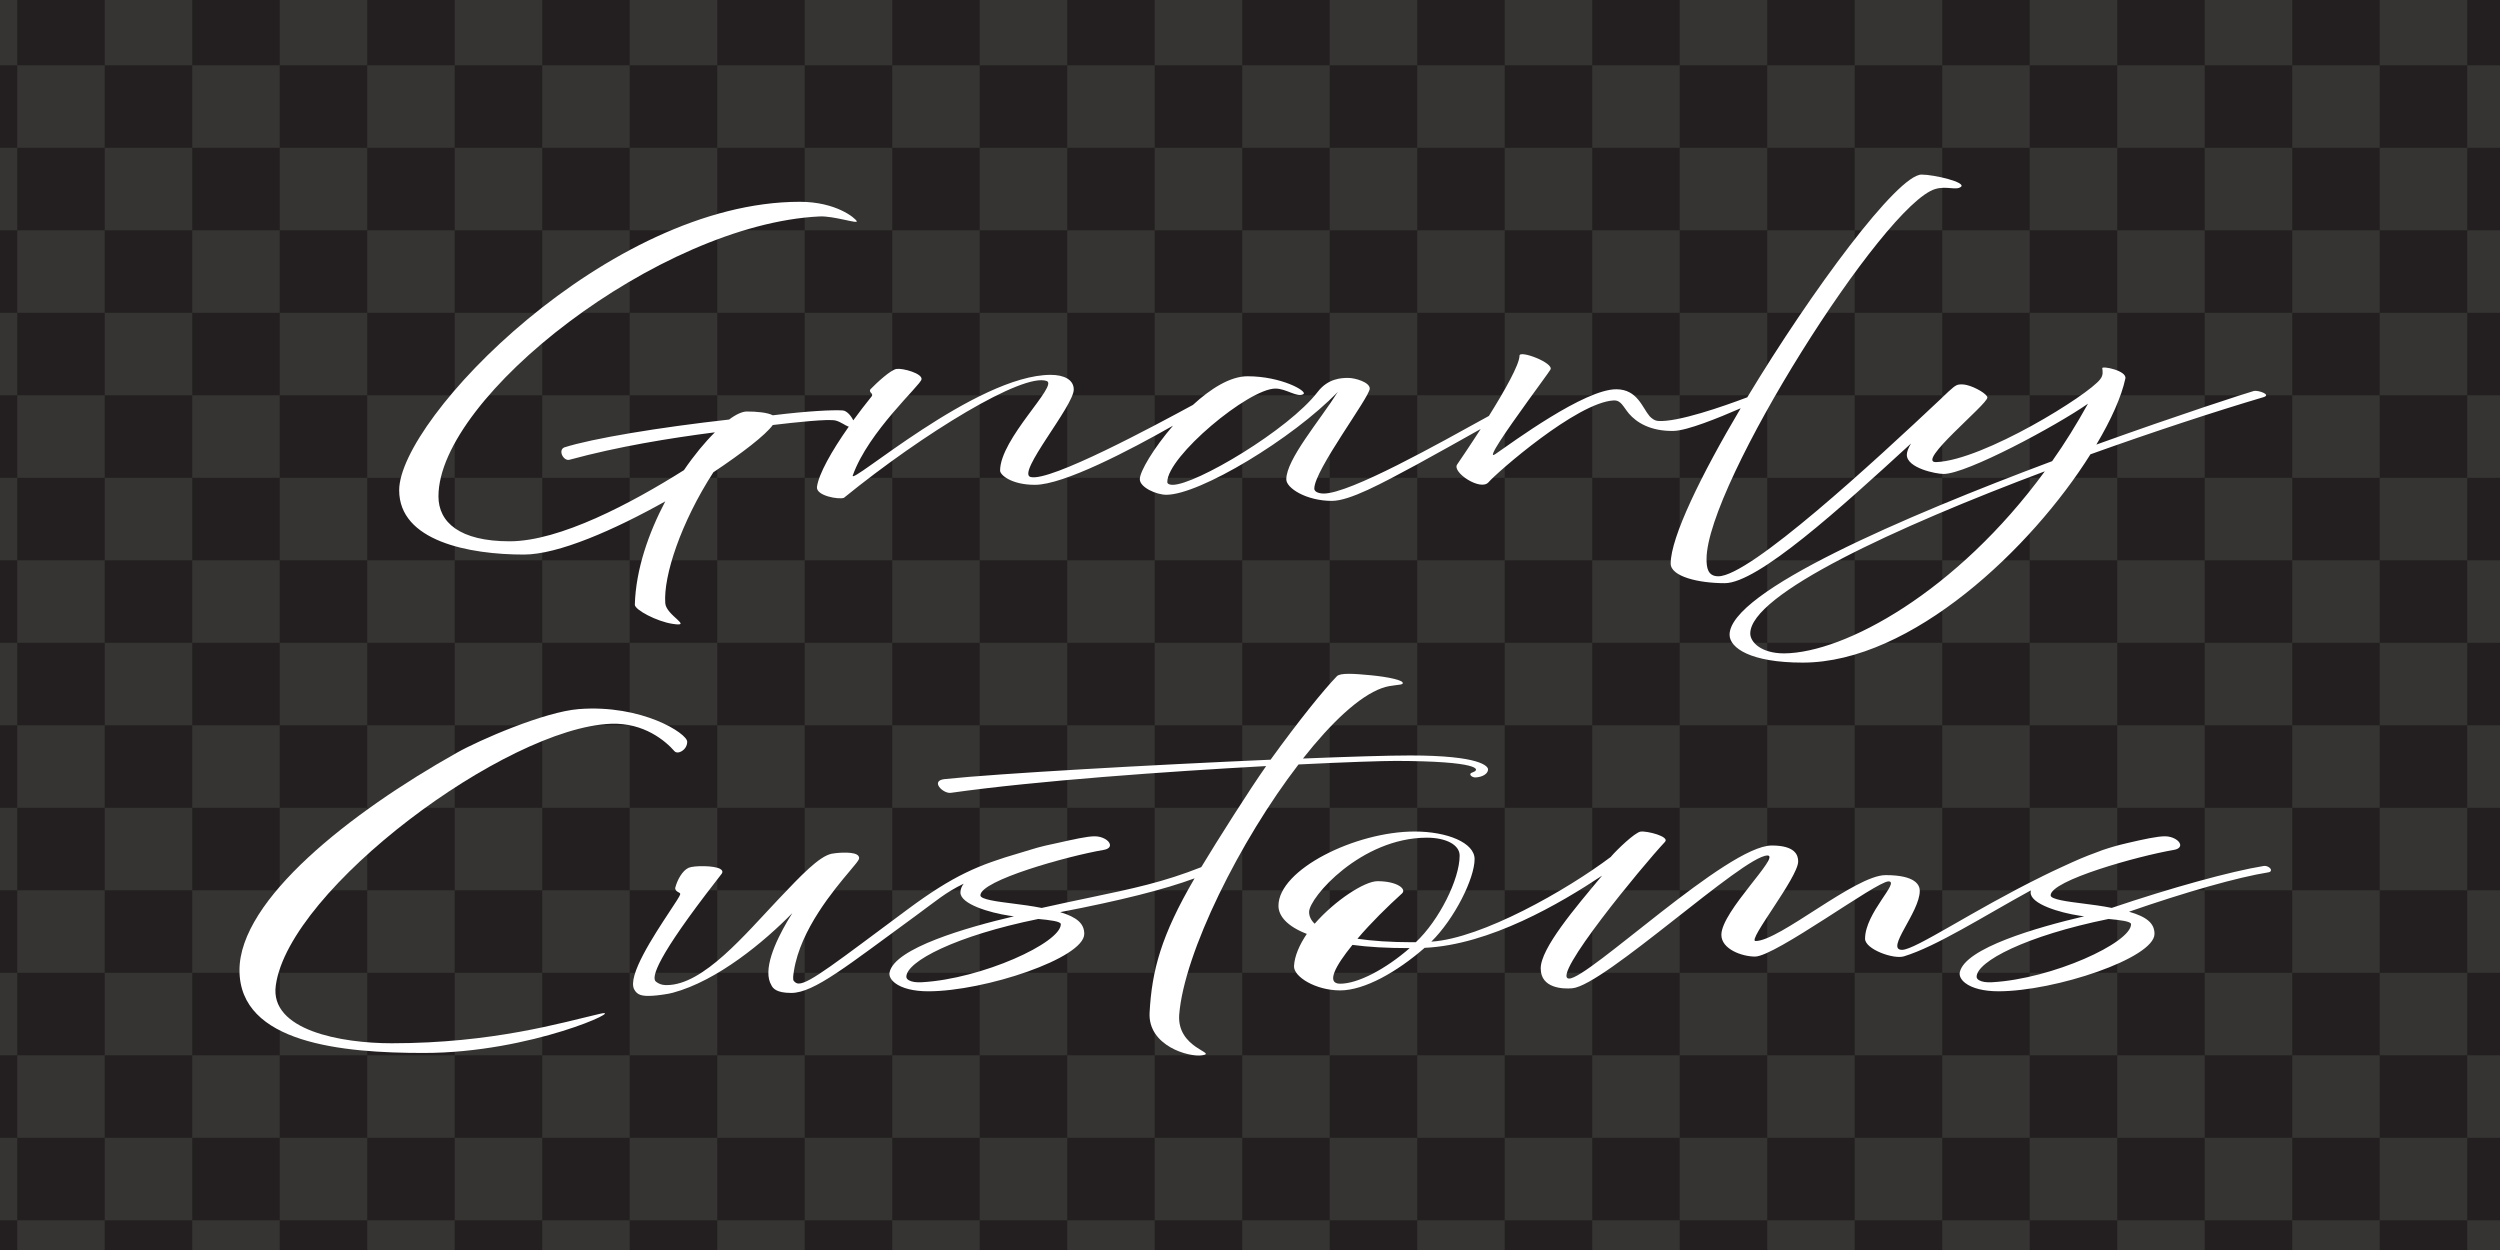 <svg viewBox="0 0 2400 1200" xmlns:xlink="http://www.w3.org/1999/xlink" xmlns="http://www.w3.org/2000/svg" id="Shirt">
  <defs>
    <style>
      .cls-1 {
        fill: #231f20;
      }

      .cls-2 {
        fill: #fff;
      }

      .cls-3 {
        fill: none;
      }

      .cls-4 {
        fill: #363433;
      }

      .cls-5 {
        fill: url(#New_Pattern_Swatch_4);
        stroke: #231f20;
        stroke-miterlimit: 10;
      }
    </style>
    <pattern viewBox="0 0 960 960" patternUnits="userSpaceOnUse" patternTransform="translate(-991.46 -412.51) scale(1.05 .99)" height="960" width="960" y="0" x="0" data-name="New Pattern Swatch 4" id="New_Pattern_Swatch_4">
      <g>
        <rect height="960" width="960" class="cls-3"></rect>
        <rect height="80" width="80" y="0" x="80" class="cls-1"></rect>
        <rect height="80" width="80" y="0" x="0" class="cls-4"></rect>
        <rect height="80" width="80" y="0" x="240" class="cls-1"></rect>
        <rect height="80" width="80" y="0" x="160" class="cls-4"></rect>
        <rect height="80" width="80" y="80" x="160" class="cls-1"></rect>
        <rect height="80" width="80" y="80" x="80" class="cls-4"></rect>
        <rect height="80" width="80" y="80" x="0" class="cls-1"></rect>
        <rect height="80" width="80" y="80" x="240" class="cls-4"></rect>
        <rect height="80" width="80" y="160" x="80" class="cls-1"></rect>
        <rect height="80" width="80" y="160" x="0" class="cls-4"></rect>
        <rect height="80" width="80" y="160" x="240" class="cls-1"></rect>
        <rect height="80" width="80" y="160" x="160" class="cls-4"></rect>
        <rect height="80" width="80" y="240" x="160" class="cls-1"></rect>
        <rect height="80" width="80" y="240" x="80" class="cls-4"></rect>
        <rect height="80" width="80" y="240" x="0" class="cls-1"></rect>
        <rect height="80" width="80" y="240" x="240" class="cls-4"></rect>
        <rect height="80" width="80" y="0" x="400" class="cls-1"></rect>
        <rect height="80" width="80" y="0" x="320" class="cls-4"></rect>
        <rect height="80" width="80" y="0" x="560" class="cls-1"></rect>
        <rect height="80" width="80" y="0" x="480" class="cls-4"></rect>
        <rect height="80" width="80" y="80" x="480" class="cls-1"></rect>
        <rect height="80" width="80" y="80" x="400" class="cls-4"></rect>
        <rect height="80" width="80" y="80" x="320" class="cls-1"></rect>
        <rect height="80" width="80" y="80" x="560" class="cls-4"></rect>
        <rect height="80" width="80" y="160" x="400" class="cls-1"></rect>
        <rect height="80" width="80" y="160" x="320" class="cls-4"></rect>
        <rect height="80" width="80" y="160" x="560" class="cls-1"></rect>
        <rect height="80" width="80" y="160" x="480" class="cls-4"></rect>
        <rect height="80" width="80" y="240" x="480" class="cls-1"></rect>
        <rect height="80" width="80" y="240" x="400" class="cls-4"></rect>
        <rect height="80" width="80" y="240" x="320" class="cls-1"></rect>
        <rect height="80" width="80" y="240" x="560" class="cls-4"></rect>
        <rect height="80" width="80" y="320" x="80" class="cls-1"></rect>
        <rect height="80" width="80" y="320" x="0" class="cls-4"></rect>
        <rect height="80" width="80" y="320" x="240" class="cls-1"></rect>
        <rect height="80" width="80" y="320" x="160" class="cls-4"></rect>
        <rect height="80" width="80" y="400" x="160" class="cls-1"></rect>
        <rect height="80" width="80" y="400" x="80" class="cls-4"></rect>
        <rect height="80" width="80" y="400" x="0" class="cls-1"></rect>
        <rect height="80" width="80" y="400" x="240" class="cls-4"></rect>
        <rect height="80" width="80" y="480" x="80" class="cls-1"></rect>
        <rect height="80" width="80" y="480" x="0" class="cls-4"></rect>
        <rect height="80" width="80" y="480" x="240" class="cls-1"></rect>
        <rect height="80" width="80" y="480" x="160" class="cls-4"></rect>
        <rect height="80" width="80" y="560" x="160" class="cls-1"></rect>
        <rect height="80" width="80" y="560" x="80" class="cls-4"></rect>
        <rect height="80" width="80" y="560" x="0" class="cls-1"></rect>
        <rect height="80" width="80" y="560" x="240" class="cls-4"></rect>
        <rect height="80" width="80" y="320" x="400" class="cls-1"></rect>
        <rect height="80" width="80" y="320" x="320" class="cls-4"></rect>
        <rect height="80" width="80" y="320" x="560" class="cls-1"></rect>
        <rect height="80" width="80" y="320" x="480" class="cls-4"></rect>
        <rect height="80" width="80" y="400" x="480" class="cls-1"></rect>
        <rect height="80" width="80" y="400" x="400" class="cls-4"></rect>
        <rect height="80" width="80" y="400" x="320" class="cls-1"></rect>
        <rect height="80" width="80" y="400" x="560" class="cls-4"></rect>
        <rect height="80" width="80" y="480" x="400" class="cls-1"></rect>
        <rect height="80" width="80" y="480" x="320" class="cls-4"></rect>
        <rect height="80" width="80" y="480" x="560" class="cls-1"></rect>
        <rect height="80" width="80" y="480" x="480" class="cls-4"></rect>
        <rect height="80" width="80" y="560" x="480" class="cls-1"></rect>
        <rect height="80" width="80" y="560" x="400" class="cls-4"></rect>
        <rect height="80" width="80" y="560" x="320" class="cls-1"></rect>
        <rect height="80" width="80" y="560" x="560" class="cls-4"></rect>
        <rect height="80" width="80" y="0" x="720" class="cls-1"></rect>
        <rect height="80" width="80" y="0" x="640" class="cls-4"></rect>
        <polyline points="960 80 880 80 880 0 960 0" class="cls-1"></polyline>
        <rect height="80" width="80" y="0" x="800" class="cls-4"></rect>
        <rect height="80" width="80" y="80" x="800" class="cls-1"></rect>
        <rect height="80" width="80" y="80" x="720" class="cls-4"></rect>
        <rect height="80" width="80" y="80" x="640" class="cls-1"></rect>
        <polyline points="960 160 880 160 880 80 960 80" class="cls-4"></polyline>
        <rect height="80" width="80" y="160" x="720" class="cls-1"></rect>
        <rect height="80" width="80" y="160" x="640" class="cls-4"></rect>
        <polyline points="960 240 880 240 880 160 960 160" class="cls-1"></polyline>
        <rect height="80" width="80" y="160" x="800" class="cls-4"></rect>
        <rect height="80" width="80" y="240" x="800" class="cls-1"></rect>
        <rect height="80" width="80" y="240" x="720" class="cls-4"></rect>
        <rect height="80" width="80" y="240" x="640" class="cls-1"></rect>
        <polyline points="960 320 880 320 880 240 960 240" class="cls-4"></polyline>
        <rect height="80" width="80" y="320" x="720" class="cls-1"></rect>
        <rect height="80" width="80" y="320" x="640" class="cls-4"></rect>
        <polyline points="960 400 880 400 880 320 960 320" class="cls-1"></polyline>
        <rect height="80" width="80" y="320" x="800" class="cls-4"></rect>
        <rect height="80" width="80" y="400" x="800" class="cls-1"></rect>
        <rect height="80" width="80" y="400" x="720" class="cls-4"></rect>
        <rect height="80" width="80" y="400" x="640" class="cls-1"></rect>
        <polyline points="960 480 880 480 880 400 960 400" class="cls-4"></polyline>
        <rect height="80" width="80" y="480" x="720" class="cls-1"></rect>
        <rect height="80" width="80" y="480" x="640" class="cls-4"></rect>
        <polyline points="960 560 880 560 880 480 960 480" class="cls-1"></polyline>
        <rect height="80" width="80" y="480" x="800" class="cls-4"></rect>
        <rect height="80" width="80" y="560" x="800" class="cls-1"></rect>
        <rect height="80" width="80" y="560" x="720" class="cls-4"></rect>
        <rect height="80" width="80" y="560" x="640" class="cls-1"></rect>
        <polyline points="960 640 880 640 880 560 960 560" class="cls-4"></polyline>
        <rect height="80" width="80" y="640" x="80" class="cls-1"></rect>
        <rect height="80" width="80" y="640" x="0" class="cls-4"></rect>
        <rect height="80" width="80" y="640" x="240" class="cls-1"></rect>
        <rect height="80" width="80" y="640" x="160" class="cls-4"></rect>
        <rect height="80" width="80" y="720" x="160" class="cls-1"></rect>
        <rect height="80" width="80" y="720" x="80" class="cls-4"></rect>
        <rect height="80" width="80" y="720" x="0" class="cls-1"></rect>
        <rect height="80" width="80" y="720" x="240" class="cls-4"></rect>
        <rect height="80" width="80" y="800" x="80" class="cls-1"></rect>
        <rect height="80" width="80" y="800" x="0" class="cls-4"></rect>
        <rect height="80" width="80" y="800" x="240" class="cls-1"></rect>
        <rect height="80" width="80" y="800" x="160" class="cls-4"></rect>
        <polyline points="160 960 160 880 240 880 240 960" class="cls-1"></polyline>
        <polyline points="80 960 80 880 160 880 160 960" class="cls-4"></polyline>
        <polyline points="0 960 0 880 80 880 80 960" class="cls-1"></polyline>
        <polyline points="240 960 240 880 320 880 320 960" class="cls-4"></polyline>
        <rect height="80" width="80" y="640" x="400" class="cls-1"></rect>
        <rect height="80" width="80" y="640" x="320" class="cls-4"></rect>
        <rect height="80" width="80" y="640" x="560" class="cls-1"></rect>
        <rect height="80" width="80" y="640" x="480" class="cls-4"></rect>
        <rect height="80" width="80" y="720" x="480" class="cls-1"></rect>
        <rect height="80" width="80" y="720" x="400" class="cls-4"></rect>
        <rect height="80" width="80" y="720" x="320" class="cls-1"></rect>
        <rect height="80" width="80" y="720" x="560" class="cls-4"></rect>
        <rect height="80" width="80" y="800" x="400" class="cls-1"></rect>
        <rect height="80" width="80" y="800" x="320" class="cls-4"></rect>
        <rect height="80" width="80" y="800" x="560" class="cls-1"></rect>
        <rect height="80" width="80" y="800" x="480" class="cls-4"></rect>
        <polyline points="480 960 480 880 560 880 560 960" class="cls-1"></polyline>
        <polyline points="400 960 400 880 480 880 480 960" class="cls-4"></polyline>
        <polyline points="320 960 320 880 400 880 400 960" class="cls-1"></polyline>
        <polyline points="560 960 560 880 640 880 640 960" class="cls-4"></polyline>
        <rect height="80" width="80" y="640" x="720" class="cls-1"></rect>
        <rect height="80" width="80" y="640" x="640" class="cls-4"></rect>
        <polyline points="960 720 880 720 880 640 960 640" class="cls-1"></polyline>
        <rect height="80" width="80" y="640" x="800" class="cls-4"></rect>
        <rect height="80" width="80" y="720" x="800" class="cls-1"></rect>
        <rect height="80" width="80" y="720" x="720" class="cls-4"></rect>
        <rect height="80" width="80" y="720" x="640" class="cls-1"></rect>
        <polyline points="960 800 880 800 880 720 960 720" class="cls-4"></polyline>
        <rect height="80" width="80" y="800" x="720" class="cls-1"></rect>
        <rect height="80" width="80" y="800" x="640" class="cls-4"></rect>
        <polyline points="960 880 880 880 880 800 960 800" class="cls-1"></polyline>
        <rect height="80" width="80" y="800" x="800" class="cls-4"></rect>
        <polyline points="800 960 800 880 880 880 880 960" class="cls-1"></polyline>
        <polyline points="720 960 720 880 800 880 800 960" class="cls-4"></polyline>
        <polyline points="640 960 640 880 720 880 720 960" class="cls-1"></polyline>
        <polyline points="960 960 880 960 880 880 960 880" class="cls-4"></polyline>
      </g>
    </pattern>
  </defs>
  <rect height="1300" width="2600" y="-60.21" x="-81.7" class="cls-5"></rect>
  <path d="M2163.83,375.3c-6.58,1.8-70.7,22.46-151.32,51.5,14.18-23.82,24.05-45.83,27.82-63.31,1.89-7.74-22.6-12.5-22.16-10.01.49,3.43.96,6.83-1.89,10.47-10.84,14.96-112.17,77.85-157.41,79.67-20.72.91,49.01-55.38,49.01-61.97,0-3.19-11.32-9.99-19.8-12.02-2.82-.7-5.66-.7-7.55-.46-3.29.46-6.11,2.94-16.5,12.93-.12.11-.24.21-.32.33-64.08,60.36-183.79,170.81-214.11,170.81-10.36,0-11.32-8.62-11.32-16.57,0-71.5,170.14-340.7,219.64-355.23,10.84-3.19,19.8,1.61,24.53-2.03,5.62-4.31-25.45-11.8-37.74-11.8-22.96,0-105.3,110.93-167.34,213.83h-.04c-22.81,8.65-67.13,24.12-85.72,22.68-2.82-.21-5.62-2.03-7.98-4.53-7.07-8.4-11.8-25.64-31.6-25.89-30.63-.46-100.84,51.53-116.42,62.18-9.68,6.66,11.76-23.98,30.19-49.55.04-.08.09-.13.12-.19,11.08-15.39,21.08-28.91,22.48-31.29,3.78-6.35-29.67-19.06-29.67-13.39,0,8.54-14.53,34.05-29.35,57.8l-.04.06c-47.89,26.39-133.29,74.5-158.66,74.5-2.36,0-8.95-.7-8.95-4.8,0-17.69,53.23-87.83,53.23-96,0-6.13-14.13-10.22-20.72-10.22s-19.34.51-29.23,13.39c-27.94,36.49-117.07,89.25-139.23,89.25-1.4,0-5.18-.24-5.18-2.73,0-24.52,77.96-89.68,103.87-89.68,10.4,0,21.23,9.08,26.9,5.22,3.73-2.73-21.23-17.03-53.76-17.03-16.58,0-35.41,11.88-52.39,27.5-35.13,19.06-137.39,74.23-155.89,69.2-13.69-3.64,41.47-68.1,41.47-83.97,0-9.53-9.43-14.08-22.16-14.08-71.19,0-194.19,107.83-189.94,96.48,15.05-42.24,65.04-86.49,65.96-92.17.96-5.67-17.91-10.89-24.01-9.99-5.66.91-18.87,13.17-25.01,19.51-.93,1.15-.44,2.49.49,3.4l.48.46c.93,1.15.93,2.06,0,3.19-6.11,7.55-11.96,15.23-17.47,22.81-2.01-4.34-6.23-9.27-10.08-9.53-8.95-.62-32.44.4-67.16,4.66-5.18-2.73-15.58-3.64-24.98-3.64-4.25,0-10.4,2.73-16.98,7.71-66.92,7.49-131.52,18.17-158.38,26.8-6.11,2.94-.44,13.39,5.18,11.8,46.69-12.71,95.71-20.67,139.56-26.34-9.43,9.31-19.83,21.79-29.71,36.32-50.43,31.77-119.24,68.31-167.34,68.31s-68.33-18.36-68.33-43.13c0-95.54,212.1-261.24,365.74-268.73,13.69-.7,37.25,7.49,35.81,4.53-1.4-2.94-19.8-18.6-54.65-18.6-183.83,0-384.61,208.16-384.61,276.93,0,48.8,66.92,61.73,119.72,61.73,32.96,0,86.72-23.61,135.74-51.07-16.02,30.44-28.3,65.37-29.23,99.21,0,4.98,21.2,16.12,36.29,18.39,20.27,3.16-6.14-7.95-7.07-19.76-1.89-26.34,15.05-77.63,46.17-125.76,27.82-18.6,49.99-35.63,57.05-45.38,21.72-2.59,53.91-6.08,60.5-4.26,5.46,1.58,8.67,4.66,12.45,5.84-16.66,23.67-28.9,45.56-30.55,57.88-.96,8.62,21.2,12.26,25.89,10.44,76.84-62.43,172.07-120.3,194.68-112.14,11.32,4.1-44.76,55.38-44.76,86.04,0,4.1,10.84,13.62,33.45,13.62,27.62,0,90.93-33.14,132.52-56.75-18.59,21.58-31.84,43.95-31.84,51.32,0,7.95,16.02,14.99,25.45,14.99,32.03,0,121.44-53.94,164.64-98.78-17.42,27.71-49.46,64.7-49.46,84,0,8.4,19.31,20.64,43.8,20.64,16.98,0,47.61-16.57,81.58-34.93,20.88-11.43,42.83-23.72,61.23-34.08-10.96,17.05-20.6,31.13-22.6,34.08-5.18,7.47,22.6,25.86,30.14,17.03,7.55-8.86,84.83-76.72,120.2-78.54,7.07-.24,8.95,5.89,14.62,12.71,7.07,8.17,20.27,16.99,42.88,16.57,13.01-.29,42.52-12.26,64.36-21.77-38.18,64.38-67.2,124-67.2,149.08,0,12.5,26.85,18.85,51.87,18.85,31.68,0,110.52-71.39,178.89-134.14-2.49,4.12-4.06,7.9-4.06,10.89,0,12.71,27.78,18.39,35.32,18.39,22.16,0,107.95-46.1,138.58-67.44-10.84,19.54-22.16,37.91-34.41,55.17-141.88,53.11-309.65,125.07-309.65,166.61,0,12.71,20.23,26.77,70.21,26.77,104.62,0,220.08-110.32,276.21-199.96,60.79-21.79,119.72-41.09,166.37-54.93,7.55-2.49-5.66-6.8-9.43-5.89h.04ZM1712.77,627.25c-22.16,0-32.52-10.89-32.52-19.08,0-37.66,139.51-101.91,282.79-155.72-84.83,115.99-192.3,174.35-250.27,174.8h0Z" class="cls-2"></path>
  <g>
    <path d="M229.9,931.39c0-67.64,106.05-151.17,208.8-208.82,21.21-12.03,84.09-39.29,116.86-41.84,60.61-4.71,104.16,23.38,104.16,31.32s-8.96,12.71-12.25,9.08c-8.48-9.76-29.23-27.46-60.8-26.33-100.87,3.63-309.17,158.74-321.9,251.12-6.13,43.35,63.15,55.61,111.24,55.61,97.09,0,163.08-19.75,200.32-28.37,25.93-5.9-65.99,37.68-169.68,37.68-77.77,0-176.75-9.08-176.75-79.45h-.01Z" class="cls-2"></path>
    <path d="M740.76,946.31c1.37,2.25,4.22,6.91,18.87,6.91,22,0,54.28-26.56,119.24-73.89,20.09-14.64,28.71-22.54,46.25-30.97-1.96,2.59-3.1,5.4-3.1,8.46,0,11.13,28.02,19.41,46.93,22.25,1.49.21,2.97.4,4.46.59-22.81,5.36-51.43,12.98-74.95,22.19-23.53,9.18-41.99,19.95-44.44,31.54-.77,3.45,1.17,7.23,5.25,10.36,6.62,5.09,17.94,7.9,31.88,7.9,54.19,0,149.75-31.85,149.75-55.11,0-9.75-6.79-15.98-23.12-20.88,57.61-11.05,100.12-21.77,129.04-32.47-32.03,54.72-41.09,88.4-43.22,129.25-1.45,31.54,37.7,42.67,50.43,40.64,15.54-2.28-24.37-6.37-21.99-39.05,4.74-59.45,58.45-167.28,114.54-240.15,45.72-2.28,80.62-3.4,93.79-3.4,79.21.21,81.54,8.17,73.55,10.89-5.18,1.58-.96,4.98,2.33,4.98,6.62-.21,12.29-3.4,12.29-7.71,0-2.94-7.07-13.39-74.95-13.39-20.27,0-57.49,1.12-102.73,2.94,26.85-34.05,53.72-59.7,75.88-67.65,9.43-3.4,18.83-2.49,19.8-4.31,1.89-3.19-14.13-6.35-30.14-7.95-16.5-1.58-29.71-2.49-33,.91-12.73,13.17-36.78,42.91-63.63,80.12-114.54,5.01-261.11,13.17-312.99,18.63-14.13,1.58-1.4,14.3,6.14,13.17,82.02-11.59,207.4-20.45,302.59-25.68-16.05,22.81-46.59,70.98-62.29,97.03-36.09,14.35-66.01,20.64-107.04,29.24-13.69,2.86-29.14,6.1-46.17,9.93-3.82-.75-8.79-1.68-14.3-2.44-4.41-.67-9-1.24-13.49-1.8-14.53-1.82-31.03-3.91-31.03-7.84,0-14.32,83.39-37.66,118.59-43.69,4.06-.7,6.27-2.71,5.74-5.22-.68-3.7-7.07-7.79-14.53-7.79s-20.8,3.05-35.25,6.29c-3.89.85-7.79,1.71-11.52,2.52-.93.21-1.8.43-2.57.64-.04,0-.09.02-.12.02-6.83,1.58-13.81,3.99-22.44,6.5-39.63,11.54-63.53,21.36-107.67,54.1-68.2,50.59-94.31,71.29-104.59,71.29h-.28c-1.65-.06-2.97-.78-4.46-2.44-1.28-1.45-.4-6.75,0-9l.12-.89c6.27-39.46,38.26-77.47,53.63-95.75,5.1-6.05,8.15-9.69,8.75-11.4.68-2.14-.65-3.5-1.89-4.26-5.66-3.37-21.68-1.5-24.49-.85-12.04,2.73-28.95,20.53-50.34,43.07-32.44,34.16-72.62,83-107.75,83-.49,0-.96,0-1.49-.02-3.33-.11-6.3-1.2-8.91-3.27-4.9-3.93,1.21-23.96,58.17-97.17,2.33-3,4.06-5.22,4.9-6.37,1.28-1.71.8-3.4-1.28-4.63-5.74-3.45-25.26-3.35-30.35-1.18-6.11,2.67-10.96,11.75-12.88,19.08-.4,1.66.8,3.43,3.1,4.49l.52.27c1,.56,1.24.99,1.05,1.88-.4,1.63-4.86,8.36-10,16.14-15.33,23.26-40.99,62.21-34.08,74.98,2.94,5.47,7.51,6.65,17.64,6.04,2.74-.16,5.5-.47,8.19-.85l2.74-.39c2.88-.41,5.73-.9,8.45-1.63,42.94-11.48,88.09-49.25,114.81-76.54-1.61,2.52-3.17,5.09-4.69,7.66-11.92,20.34-24.24,47.6-15.33,61.86M1018.39,887.22c0,17.91-75.84,52.52-133.45,55.73h-.04c-5.42.33-9.84-.37-12.48-1.95-1.49-.91-2.33-2.09-2.33-3.27,0-14.67,47.37-39.4,126.66-55.52,10.99,1.02,21.64,2.25,21.64,5.01h0Z" class="cls-2"></path>
    <path d="M2180.11,834.81c-.56-1.71-3.69-3.93-6.91-3.48-31.68,5.14-88.92,20.94-145.97,40.26-3.78-.75-8.72-1.68-14.09-2.41-4.41-.67-9.03-1.24-13.53-1.8-14.53-1.82-31-3.91-31-7.84,0-14.32,83.39-37.66,118.59-43.69,4.01-.7,6.23-2.71,5.74-5.22-.72-3.7-7.11-7.79-14.58-7.79s-20.84,2.95-35.25,6.29c-10.93,2.54-16.3,4.17-24.77,6.97-1.4.46-2.73,1.08-4.1,1.58-14.04,5.07-20.45,8.01-34.85,14.63-.04,0-.04.02-.04.02-6.3,2.86-12.48,5.84-18.63,8.86-.09.02-.12.06-.16.11-66.41,32.58-121.93,70.56-134.57,70.56-16.58,0,16.98-35.98,16.98-56.64,0-5.32-3.69-15.1-32.77-15.1s-101.82,63.28-124.89,63.28c-8.31,0,40.94-61.06,40.94-76.4,0-6-2.77-15.31-25.38-15.31-42.43,0-176.12,128.2-194.56,127.74-18.47-.43,70.45-108.2,92.14-131.3,4.62-5.11-17.54-10.66-23.53-9.77-5.55.89-22.6,17.32-28.15,23.77-.12.13-.2.27-.28.43-42.55,32.04-123.93,78.33-172.43,81.43,22.4-22.08,41.55-60.76,41.55-79.26,0-15.66-26.13-26.47-57.61-26.47-56.57,0-130.68,36.38-130.68,71.31,0,9.5,7.98,19.54,27.22,26.98-6.95,10.28-11.76,21.07-12.29,30.84-.52,10.28,20.8,23.4,44.28,23.4s54.96-17.99,81.1-40.87c62.67-2.89,130.16-42.61,170.38-69.3-26.06,31.13-58.94,69.78-58.94,89.06s21.64,19.83,30.35,19.06c30.64-2.71,164.2-127.26,187.25-127.47,13.41-.24-44.16,53.51-44.16,76.16,0,13.78,19.83,20.88,32.31,20.88,19.36,0,116.59-72.17,128.11-72.17s-22.48,30.19-22.48,55.06c0,10.01,27.3,19.99,37.34,16.89,31.28-9.58,75.6-38.01,121.76-63.31-.12.67-.16,1.34-.16,2.03,0,11.13,28.06,19.41,46.98,22.25,1.49.21,2.97.4,4.46.59-22.81,5.36-51.46,12.98-74.99,22.19-23.53,9.18-41.99,19.95-44.44,31.54-.72,3.45,1.21,7.23,5.3,10.36,6.62,5.09,17.94,7.9,31.84,7.9,54.24,0,149.78-31.85,149.78-55.11,0-10.01-7.14-16.3-24.45-21.28,54.65-19,104.5-33.11,134.01-37.85,1.68-.27,2.57-1.34,2.17-2.57v-.02h0ZM1286.6,944.37c-13.85,0-4.78-16.97,11.76-37.27,14.93,2.03,33.08,3.08,53.88,3.08h1.08c-22.96,20.05-49.62,34.18-66.72,34.18ZM1359.19,904.54h-3.21c-21.36,0-38.95-1.28-52.83-3.35,12.81-15.15,29.35-31.35,42.71-43.42,4.78-4.12-4.29-11.83-23.49-11.83-12.29,0-40.54,18.25-60.3,40.85-3.73-3.58-5.34-7.44-5.34-11.3,0-13.87,50.1-71.31,113.06-71.31,18.15,0,31.47,6.69,31.47,17.21,0,22.62-19.67,62.08-42.08,83.15ZM2045.82,887.22c0,8.96-18.95,22.08-45.13,33.38-26.13,11.3-59.53,20.75-88.32,22.35-5.42.33-9.87-.37-12.48-1.95-1.52-.91-2.33-2.09-2.33-3.27,0-14.67,47.37-39.4,126.62-55.52,11.04,1.02,21.64,2.25,21.64,5.01h0Z" class="cls-2"></path>
  </g>
</svg>